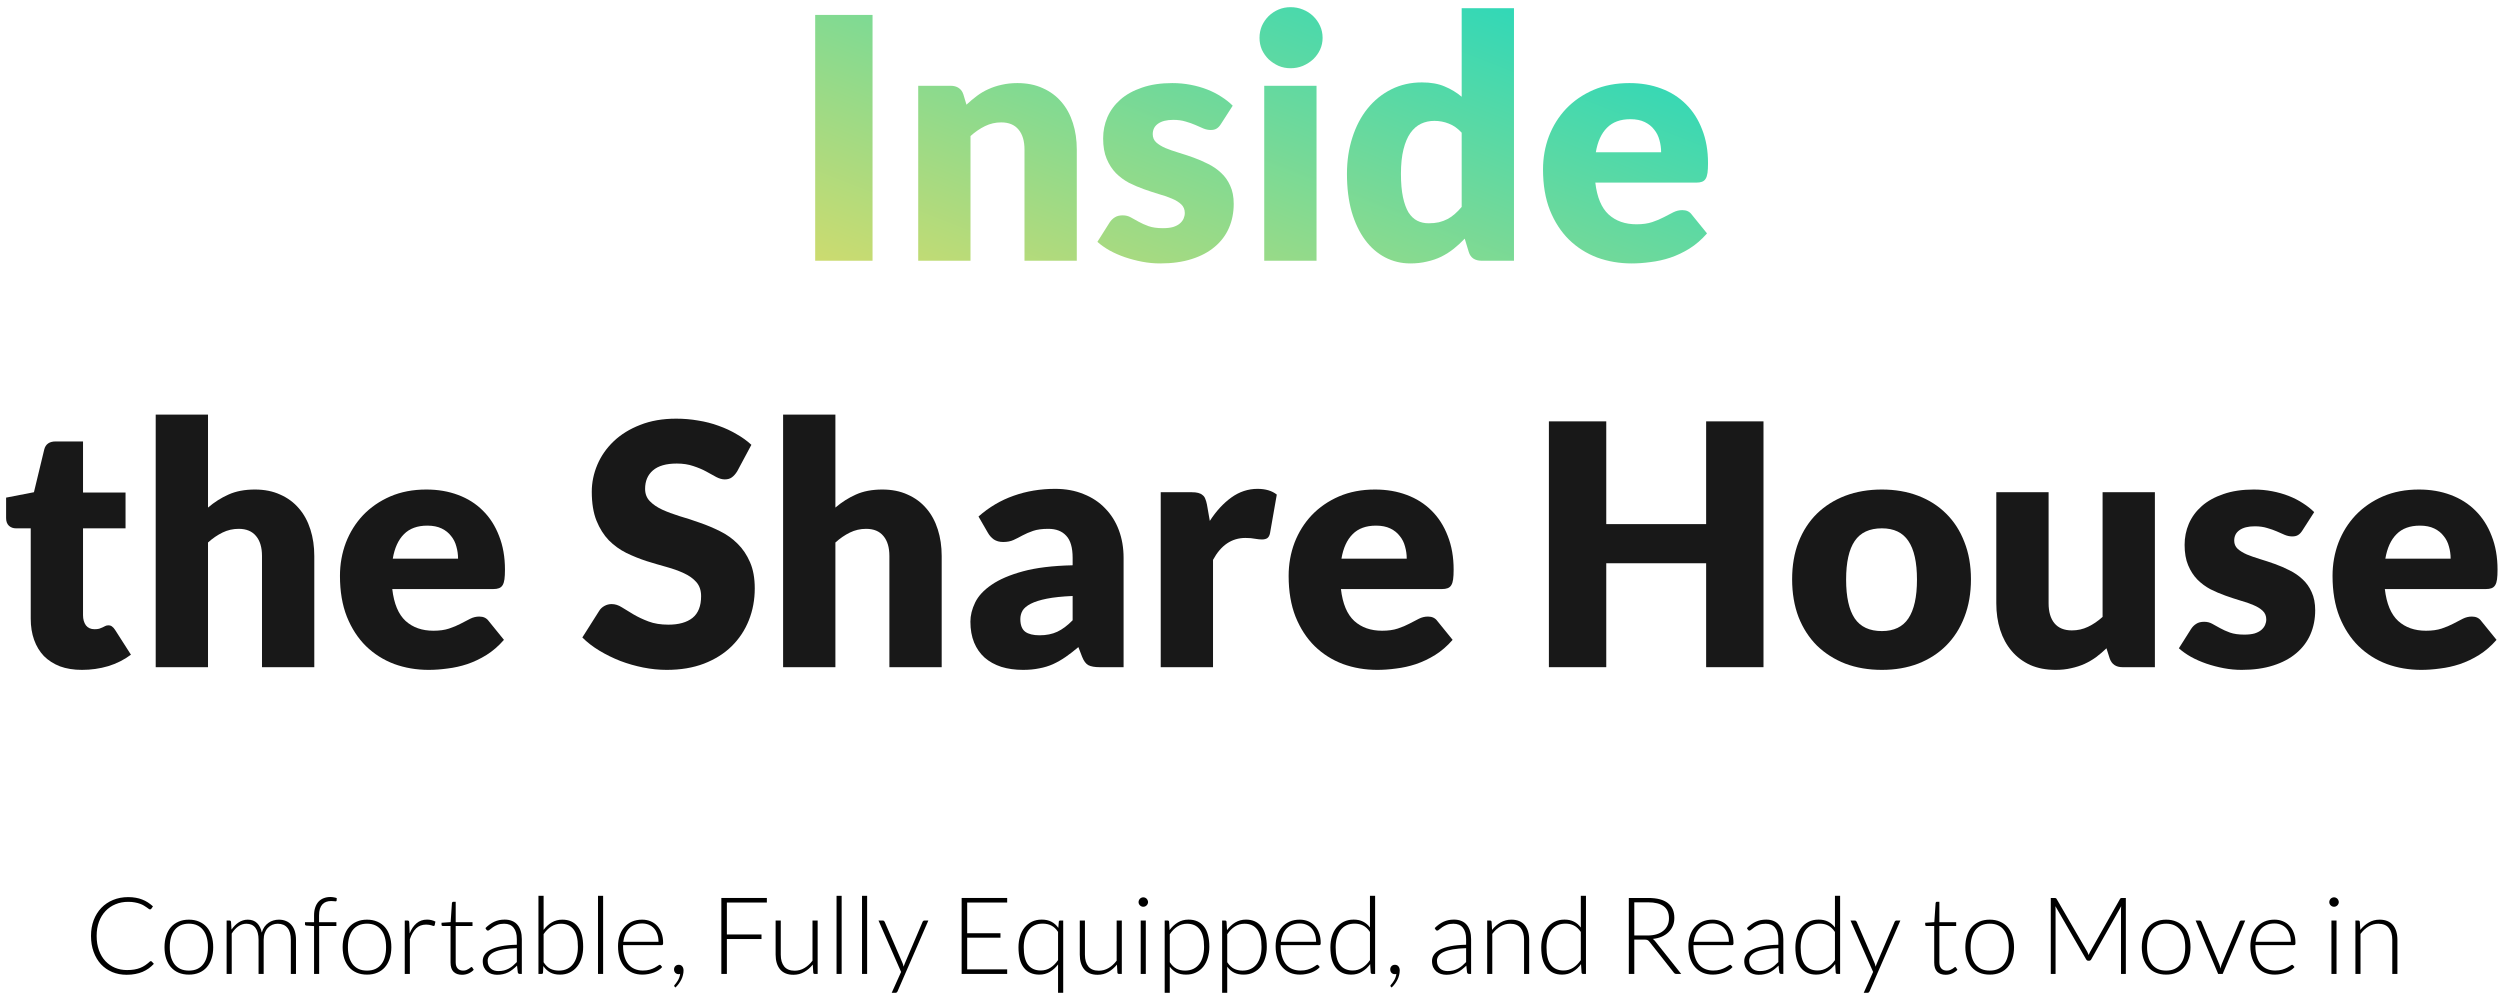 <svg width="326" height="130" viewBox="0 0 326 130" fill="none" xmlns="http://www.w3.org/2000/svg">
<path d="M315.427 63.834C316.938 63.834 318.316 64.069 319.563 64.538C320.824 65.007 321.902 65.689 322.797 66.584C323.706 67.479 324.41 68.579 324.909 69.884C325.422 71.175 325.679 72.641 325.679 74.284C325.679 74.797 325.657 75.215 325.613 75.538C325.569 75.861 325.488 76.117 325.371 76.308C325.254 76.499 325.092 76.631 324.887 76.704C324.696 76.777 324.447 76.814 324.139 76.814H310.983C311.203 78.721 311.782 80.107 312.721 80.972C313.66 81.823 314.87 82.248 316.351 82.248C317.143 82.248 317.825 82.153 318.397 81.962C318.969 81.771 319.475 81.559 319.915 81.324C320.37 81.089 320.78 80.877 321.147 80.686C321.528 80.495 321.924 80.4 322.335 80.4C322.878 80.4 323.288 80.598 323.567 80.994L325.547 83.436C324.843 84.243 324.08 84.903 323.259 85.416C322.452 85.915 321.616 86.311 320.751 86.604C319.9 86.883 319.042 87.073 318.177 87.176C317.326 87.293 316.512 87.352 315.735 87.352C314.136 87.352 312.633 87.095 311.225 86.582C309.832 86.054 308.607 85.277 307.551 84.25C306.51 83.223 305.681 81.947 305.065 80.422C304.464 78.897 304.163 77.122 304.163 75.098C304.163 73.573 304.42 72.128 304.933 70.764C305.461 69.4 306.209 68.205 307.177 67.178C308.16 66.151 309.34 65.337 310.719 64.736C312.112 64.135 313.682 63.834 315.427 63.834ZM315.559 68.542C314.254 68.542 313.234 68.916 312.501 69.664C311.768 70.397 311.284 71.461 311.049 72.854H319.563C319.563 72.311 319.49 71.783 319.343 71.27C319.211 70.757 318.984 70.302 318.661 69.906C318.353 69.495 317.942 69.165 317.429 68.916C316.916 68.667 316.292 68.542 315.559 68.542Z" fill="#181818"/>
<path d="M300.229 69.18C300.053 69.459 299.862 69.657 299.657 69.774C299.466 69.891 299.217 69.95 298.909 69.95C298.586 69.95 298.264 69.884 297.941 69.752C297.618 69.605 297.266 69.451 296.885 69.29C296.518 69.129 296.1 68.982 295.631 68.85C295.162 68.703 294.626 68.63 294.025 68.63C293.16 68.63 292.492 68.799 292.023 69.136C291.568 69.459 291.341 69.913 291.341 70.5C291.341 70.925 291.488 71.277 291.781 71.556C292.089 71.835 292.492 72.084 292.991 72.304C293.49 72.509 294.054 72.707 294.685 72.898C295.316 73.089 295.961 73.301 296.621 73.536C297.281 73.771 297.926 74.049 298.557 74.372C299.188 74.68 299.752 75.069 300.251 75.538C300.75 75.993 301.146 76.55 301.439 77.21C301.747 77.87 301.901 78.662 301.901 79.586C301.901 80.715 301.696 81.757 301.285 82.71C300.874 83.663 300.258 84.485 299.437 85.174C298.63 85.863 297.626 86.399 296.423 86.78C295.235 87.161 293.864 87.352 292.309 87.352C291.532 87.352 290.754 87.279 289.977 87.132C289.2 86.985 288.444 86.787 287.711 86.538C286.992 86.289 286.325 85.995 285.709 85.658C285.093 85.306 284.565 84.932 284.125 84.536L285.709 82.028C285.9 81.735 286.127 81.507 286.391 81.346C286.655 81.17 287 81.082 287.425 81.082C287.821 81.082 288.173 81.17 288.481 81.346C288.804 81.522 289.148 81.713 289.515 81.918C289.882 82.123 290.307 82.314 290.791 82.49C291.29 82.666 291.913 82.754 292.661 82.754C293.189 82.754 293.636 82.703 294.003 82.6C294.37 82.483 294.663 82.329 294.883 82.138C295.103 81.947 295.264 81.735 295.367 81.5C295.47 81.265 295.521 81.023 295.521 80.774C295.521 80.319 295.367 79.945 295.059 79.652C294.751 79.359 294.348 79.109 293.849 78.904C293.35 78.684 292.778 78.486 292.133 78.31C291.502 78.119 290.857 77.907 290.197 77.672C289.537 77.437 288.884 77.159 288.239 76.836C287.608 76.499 287.044 76.081 286.545 75.582C286.046 75.069 285.643 74.445 285.335 73.712C285.027 72.979 284.873 72.091 284.873 71.05C284.873 70.082 285.056 69.165 285.423 68.3C285.804 67.42 286.369 66.65 287.117 65.99C287.865 65.33 288.804 64.809 289.933 64.428C291.062 64.032 292.382 63.834 293.893 63.834C294.714 63.834 295.506 63.907 296.269 64.054C297.046 64.201 297.772 64.406 298.447 64.67C299.122 64.934 299.738 65.249 300.295 65.616C300.852 65.968 301.344 66.357 301.769 66.782L300.229 69.18Z" fill="#181818"/>
<path d="M267.137 64.186V78.662C267.137 79.791 267.394 80.664 267.907 81.28C268.421 81.896 269.176 82.204 270.173 82.204C270.921 82.204 271.618 82.05 272.263 81.742C272.923 81.434 273.561 81.001 274.177 80.444V64.186H280.997V87H276.773C275.923 87 275.365 86.619 275.101 85.856L274.683 84.536C274.243 84.961 273.789 85.35 273.319 85.702C272.85 86.039 272.344 86.333 271.801 86.582C271.273 86.817 270.701 87 270.085 87.132C269.469 87.279 268.795 87.352 268.061 87.352C266.815 87.352 265.707 87.139 264.739 86.714C263.786 86.274 262.979 85.665 262.319 84.888C261.659 84.111 261.161 83.194 260.823 82.138C260.486 81.082 260.317 79.923 260.317 78.662V64.186H267.137Z" fill="#181818"/>
<path d="M245.397 63.834C247.128 63.834 248.705 64.105 250.127 64.648C251.55 65.191 252.767 65.968 253.779 66.98C254.806 67.992 255.598 69.224 256.155 70.676C256.727 72.113 257.013 73.734 257.013 75.538C257.013 77.357 256.727 78.999 256.155 80.466C255.598 81.918 254.806 83.157 253.779 84.184C252.767 85.196 251.55 85.981 250.127 86.538C248.705 87.081 247.128 87.352 245.397 87.352C243.652 87.352 242.061 87.081 240.623 86.538C239.201 85.981 237.969 85.196 236.927 84.184C235.901 83.157 235.101 81.918 234.529 80.466C233.972 78.999 233.693 77.357 233.693 75.538C233.693 73.734 233.972 72.113 234.529 70.676C235.101 69.224 235.901 67.992 236.927 66.98C237.969 65.968 239.201 65.191 240.623 64.648C242.061 64.105 243.652 63.834 245.397 63.834ZM245.397 82.292C246.967 82.292 248.118 81.742 248.851 80.642C249.599 79.527 249.973 77.841 249.973 75.582C249.973 73.323 249.599 71.644 248.851 70.544C248.118 69.444 246.967 68.894 245.397 68.894C243.784 68.894 242.603 69.444 241.855 70.544C241.107 71.644 240.733 73.323 240.733 75.582C240.733 77.841 241.107 79.527 241.855 80.642C242.603 81.742 243.784 82.292 245.397 82.292Z" fill="#181818"/>
<path d="M229.96 87H222.48V73.448H209.456V87H201.976V54.946H209.456V68.344H222.48V54.946H229.96V87Z" fill="#181818"/>
<path d="M179.302 63.834C180.813 63.834 182.191 64.069 183.438 64.538C184.699 65.007 185.777 65.689 186.672 66.584C187.581 67.479 188.285 68.579 188.784 69.884C189.297 71.175 189.554 72.641 189.554 74.284C189.554 74.797 189.532 75.215 189.488 75.538C189.444 75.861 189.363 76.117 189.246 76.308C189.129 76.499 188.967 76.631 188.762 76.704C188.571 76.777 188.322 76.814 188.014 76.814H174.858C175.078 78.721 175.657 80.107 176.596 80.972C177.535 81.823 178.745 82.248 180.226 82.248C181.018 82.248 181.7 82.153 182.272 81.962C182.844 81.771 183.35 81.559 183.79 81.324C184.245 81.089 184.655 80.877 185.022 80.686C185.403 80.495 185.799 80.4 186.21 80.4C186.753 80.4 187.163 80.598 187.442 80.994L189.422 83.436C188.718 84.243 187.955 84.903 187.134 85.416C186.327 85.915 185.491 86.311 184.626 86.604C183.775 86.883 182.917 87.073 182.052 87.176C181.201 87.293 180.387 87.352 179.61 87.352C178.011 87.352 176.508 87.095 175.1 86.582C173.707 86.054 172.482 85.277 171.426 84.25C170.385 83.223 169.556 81.947 168.94 80.422C168.339 78.897 168.038 77.122 168.038 75.098C168.038 73.573 168.295 72.128 168.808 70.764C169.336 69.4 170.084 68.205 171.052 67.178C172.035 66.151 173.215 65.337 174.594 64.736C175.987 64.135 177.557 63.834 179.302 63.834ZM179.434 68.542C178.129 68.542 177.109 68.916 176.376 69.664C175.643 70.397 175.159 71.461 174.924 72.854H183.438C183.438 72.311 183.365 71.783 183.218 71.27C183.086 70.757 182.859 70.302 182.536 69.906C182.228 69.495 181.817 69.165 181.304 68.916C180.791 68.667 180.167 68.542 179.434 68.542Z" fill="#181818"/>
<path d="M151.358 87V64.186H155.406C155.744 64.186 156.022 64.215 156.242 64.274C156.477 64.333 156.668 64.428 156.814 64.56C156.976 64.677 157.093 64.839 157.166 65.044C157.254 65.249 157.328 65.499 157.386 65.792L157.76 67.926C158.596 66.635 159.535 65.616 160.576 64.868C161.618 64.12 162.754 63.746 163.986 63.746C165.028 63.746 165.864 63.995 166.494 64.494L165.614 69.51C165.556 69.818 165.438 70.038 165.262 70.17C165.086 70.287 164.852 70.346 164.558 70.346C164.309 70.346 164.016 70.317 163.678 70.258C163.341 70.185 162.916 70.148 162.402 70.148C160.613 70.148 159.205 71.101 158.178 73.008V87H151.358Z" fill="#181818"/>
<path d="M143.392 87C142.747 87 142.255 86.912 141.918 86.736C141.595 86.56 141.324 86.193 141.104 85.636L140.62 84.382C140.048 84.866 139.498 85.291 138.97 85.658C138.442 86.025 137.892 86.34 137.32 86.604C136.763 86.853 136.161 87.037 135.516 87.154C134.885 87.286 134.181 87.352 133.404 87.352C132.363 87.352 131.417 87.22 130.566 86.956C129.715 86.677 128.989 86.274 128.388 85.746C127.801 85.218 127.347 84.565 127.024 83.788C126.701 82.996 126.54 82.087 126.54 81.06C126.54 80.253 126.745 79.425 127.156 78.574C127.567 77.723 128.278 76.953 129.29 76.264C130.302 75.56 131.666 74.973 133.382 74.504C135.098 74.035 137.261 73.771 139.872 73.712V72.744C139.872 71.409 139.593 70.449 139.036 69.862C138.493 69.261 137.716 68.96 136.704 68.96C135.897 68.96 135.237 69.048 134.724 69.224C134.211 69.4 133.749 69.598 133.338 69.818C132.942 70.038 132.553 70.236 132.172 70.412C131.791 70.588 131.336 70.676 130.808 70.676C130.339 70.676 129.935 70.566 129.598 70.346C129.275 70.111 129.019 69.825 128.828 69.488L127.596 67.354C128.975 66.137 130.5 65.235 132.172 64.648C133.859 64.047 135.663 63.746 137.584 63.746C138.963 63.746 140.202 63.973 141.302 64.428C142.417 64.868 143.355 65.491 144.118 66.298C144.895 67.09 145.489 68.036 145.9 69.136C146.311 70.236 146.516 71.439 146.516 72.744V87H143.392ZM135.56 82.842C136.44 82.842 137.21 82.688 137.87 82.38C138.53 82.072 139.197 81.573 139.872 80.884V77.716C138.508 77.775 137.386 77.892 136.506 78.068C135.626 78.244 134.929 78.464 134.416 78.728C133.903 78.992 133.543 79.293 133.338 79.63C133.147 79.967 133.052 80.334 133.052 80.73C133.052 81.507 133.265 82.057 133.69 82.38C134.115 82.688 134.739 82.842 135.56 82.842Z" fill="#181818"/>
<path d="M102.116 87V54.066H108.936V66.188C109.758 65.484 110.645 64.919 111.598 64.494C112.566 64.054 113.718 63.834 115.052 63.834C116.299 63.834 117.399 64.054 118.352 64.494C119.32 64.919 120.134 65.521 120.794 66.298C121.454 67.061 121.953 67.977 122.29 69.048C122.628 70.104 122.796 71.255 122.796 72.502V87H115.976V72.502C115.976 71.387 115.72 70.522 115.206 69.906C114.693 69.275 113.938 68.96 112.94 68.96C112.192 68.96 111.488 69.121 110.828 69.444C110.168 69.767 109.538 70.199 108.936 70.742V87H102.116Z" fill="#181818"/>
<path d="M96.132 61.458C95.912 61.81 95.678 62.074 95.428 62.25C95.194 62.426 94.886 62.514 94.504 62.514C94.167 62.514 93.8 62.411 93.404 62.206C93.023 61.986 92.583 61.744 92.085 61.48C91.6 61.216 91.043 60.981 90.412 60.776C89.782 60.556 89.063 60.446 88.257 60.446C86.863 60.446 85.822 60.747 85.132 61.348C84.458 61.935 84.121 62.734 84.121 63.746C84.121 64.391 84.326 64.927 84.737 65.352C85.147 65.777 85.683 66.144 86.343 66.452C87.017 66.76 87.78 67.046 88.63 67.31C89.496 67.559 90.376 67.845 91.27 68.168C92.165 68.476 93.038 68.843 93.888 69.268C94.754 69.693 95.516 70.236 96.177 70.896C96.851 71.556 97.394 72.363 97.805 73.316C98.215 74.255 98.421 75.391 98.421 76.726C98.421 78.207 98.164 79.593 97.65 80.884C97.137 82.175 96.389 83.304 95.406 84.272C94.439 85.225 93.236 85.981 91.799 86.538C90.376 87.081 88.755 87.352 86.936 87.352C85.939 87.352 84.92 87.249 83.879 87.044C82.852 86.839 81.855 86.553 80.886 86.186C79.918 85.805 79.009 85.357 78.159 84.844C77.308 84.331 76.567 83.759 75.936 83.128L78.136 79.652C78.298 79.388 78.525 79.175 78.819 79.014C79.112 78.853 79.427 78.772 79.764 78.772C80.204 78.772 80.644 78.911 81.085 79.19C81.539 79.469 82.045 79.777 82.603 80.114C83.174 80.451 83.827 80.759 84.561 81.038C85.294 81.317 86.159 81.456 87.156 81.456C88.506 81.456 89.555 81.163 90.302 80.576C91.05 79.975 91.424 79.029 91.424 77.738C91.424 76.99 91.219 76.381 90.808 75.912C90.398 75.443 89.855 75.054 89.18 74.746C88.52 74.438 87.765 74.167 86.915 73.932C86.064 73.697 85.191 73.441 84.296 73.162C83.402 72.869 82.529 72.517 81.678 72.106C80.828 71.681 80.065 71.131 79.391 70.456C78.731 69.767 78.195 68.916 77.784 67.904C77.374 66.877 77.168 65.616 77.168 64.12C77.168 62.917 77.41 61.744 77.894 60.6C78.379 59.456 79.09 58.437 80.028 57.542C80.967 56.647 82.118 55.936 83.483 55.408C84.847 54.865 86.409 54.594 88.168 54.594C89.151 54.594 90.105 54.675 91.028 54.836C91.967 54.983 92.855 55.21 93.691 55.518C94.526 55.811 95.304 56.171 96.022 56.596C96.756 57.007 97.409 57.476 97.981 58.004L96.132 61.458Z" fill="#181818"/>
<path d="M55.595 63.834C57.106 63.834 58.484 64.069 59.731 64.538C60.992 65.007 62.07 65.689 62.965 66.584C63.874 67.479 64.578 68.579 65.077 69.884C65.59 71.175 65.847 72.641 65.847 74.284C65.847 74.797 65.825 75.215 65.781 75.538C65.737 75.861 65.656 76.117 65.539 76.308C65.422 76.499 65.26 76.631 65.055 76.704C64.864 76.777 64.615 76.814 64.307 76.814H51.151C51.371 78.721 51.95 80.107 52.889 80.972C53.828 81.823 55.038 82.248 56.519 82.248C57.311 82.248 57.993 82.153 58.565 81.962C59.137 81.771 59.643 81.559 60.083 81.324C60.538 81.089 60.948 80.877 61.315 80.686C61.696 80.495 62.092 80.4 62.503 80.4C63.046 80.4 63.456 80.598 63.735 80.994L65.715 83.436C65.011 84.243 64.248 84.903 63.427 85.416C62.62 85.915 61.784 86.311 60.919 86.604C60.068 86.883 59.21 87.073 58.345 87.176C57.494 87.293 56.68 87.352 55.903 87.352C54.304 87.352 52.801 87.095 51.393 86.582C50 86.054 48.775 85.277 47.719 84.25C46.678 83.223 45.849 81.947 45.233 80.422C44.632 78.897 44.331 77.122 44.331 75.098C44.331 73.573 44.588 72.128 45.101 70.764C45.629 69.4 46.377 68.205 47.345 67.178C48.328 66.151 49.508 65.337 50.887 64.736C52.28 64.135 53.85 63.834 55.595 63.834ZM55.727 68.542C54.422 68.542 53.402 68.916 52.669 69.664C51.936 70.397 51.452 71.461 51.217 72.854H59.731C59.731 72.311 59.658 71.783 59.511 71.27C59.379 70.757 59.152 70.302 58.829 69.906C58.521 69.495 58.11 69.165 57.597 68.916C57.084 68.667 56.46 68.542 55.727 68.542Z" fill="#181818"/>
<path d="M20.304 87V54.066H27.124V66.188C27.945 65.484 28.832 64.919 29.786 64.494C30.754 64.054 31.905 63.834 33.24 63.834C34.486 63.834 35.586 64.054 36.54 64.494C37.508 64.919 38.322 65.521 38.982 66.298C39.642 67.061 40.14 67.977 40.478 69.048C40.815 70.104 40.984 71.255 40.984 72.502V87H34.164V72.502C34.164 71.387 33.907 70.522 33.394 69.906C32.88 69.275 32.125 68.96 31.128 68.96C30.38 68.96 29.676 69.121 29.016 69.444C28.356 69.767 27.725 70.199 27.124 70.742V87H20.304Z" fill="#181818"/>
<path d="M10.695 87.352C9.61 87.352 8.649 87.198 7.813 86.89C6.992 86.567 6.295 86.12 5.723 85.548C5.166 84.961 4.74 84.257 4.447 83.436C4.154 82.615 4.007 81.698 4.007 80.686V68.894H2.071C1.719 68.894 1.418 68.784 1.169 68.564C0.92 68.329 0.795 67.992 0.795 67.552V64.89L4.425 64.186L5.767 58.62C5.943 57.916 6.442 57.564 7.263 57.564H10.827V64.23H16.371V68.894H10.827V80.224C10.827 80.752 10.952 81.192 11.201 81.544C11.465 81.881 11.839 82.05 12.323 82.05C12.572 82.05 12.778 82.028 12.939 81.984C13.115 81.925 13.262 81.867 13.379 81.808C13.511 81.735 13.628 81.676 13.731 81.632C13.848 81.573 13.98 81.544 14.127 81.544C14.332 81.544 14.494 81.595 14.611 81.698C14.743 81.786 14.875 81.933 15.007 82.138L17.075 85.372C16.195 86.032 15.205 86.531 14.105 86.868C13.005 87.191 11.868 87.352 10.695 87.352Z" fill="#181818"/>
<path d="M212.474 10.834C213.985 10.834 215.364 11.069 216.61 11.538C217.872 12.007 218.95 12.689 219.844 13.584C220.754 14.479 221.458 15.579 221.956 16.884C222.47 18.175 222.726 19.641 222.726 21.284C222.726 21.797 222.704 22.215 222.66 22.538C222.616 22.861 222.536 23.117 222.418 23.308C222.301 23.499 222.14 23.631 221.934 23.704C221.744 23.777 221.494 23.814 221.186 23.814H208.03C208.25 25.721 208.83 27.107 209.768 27.972C210.707 28.823 211.917 29.248 213.398 29.248C214.19 29.248 214.872 29.153 215.444 28.962C216.016 28.771 216.522 28.559 216.962 28.324C217.417 28.089 217.828 27.877 218.194 27.686C218.576 27.495 218.972 27.4 219.382 27.4C219.925 27.4 220.336 27.598 220.614 27.994L222.594 30.436C221.89 31.243 221.128 31.903 220.306 32.416C219.5 32.915 218.664 33.311 217.798 33.604C216.948 33.883 216.09 34.073 215.224 34.176C214.374 34.293 213.56 34.352 212.782 34.352C211.184 34.352 209.68 34.095 208.272 33.582C206.879 33.054 205.654 32.277 204.598 31.25C203.557 30.223 202.728 28.947 202.112 27.422C201.511 25.897 201.21 24.122 201.21 22.098C201.21 20.573 201.467 19.128 201.98 17.764C202.508 16.4 203.256 15.205 204.224 14.178C205.207 13.151 206.388 12.337 207.766 11.736C209.16 11.135 210.729 10.834 212.474 10.834ZM212.606 15.542C211.301 15.542 210.282 15.916 209.548 16.664C208.815 17.397 208.331 18.461 208.096 19.854H216.61C216.61 19.311 216.537 18.783 216.39 18.27C216.258 17.757 216.031 17.302 215.708 16.906C215.4 16.495 214.99 16.165 214.476 15.916C213.963 15.667 213.34 15.542 212.606 15.542Z" fill="url(#paint0_linear_469_1999)"/>
<path d="M193.199 34C192.773 34 192.414 33.905 192.121 33.714C191.842 33.523 191.644 33.237 191.527 32.856L190.999 31.118C190.544 31.602 190.067 32.042 189.569 32.438C189.07 32.834 188.527 33.179 187.941 33.472C187.369 33.751 186.745 33.963 186.071 34.11C185.411 34.271 184.692 34.352 183.915 34.352C182.727 34.352 181.627 34.088 180.615 33.56C179.603 33.032 178.73 32.269 177.997 31.272C177.263 30.275 176.684 29.057 176.259 27.62C175.848 26.168 175.643 24.518 175.643 22.67C175.643 20.969 175.877 19.392 176.347 17.94C176.816 16.473 177.476 15.212 178.327 14.156C179.192 13.085 180.226 12.249 181.429 11.648C182.631 11.047 183.959 10.746 185.411 10.746C186.584 10.746 187.574 10.922 188.381 11.274C189.202 11.611 189.943 12.059 190.603 12.616V1.066H197.423V34H193.199ZM186.291 29.116C186.789 29.116 187.237 29.072 187.633 28.984C188.043 28.881 188.417 28.742 188.755 28.566C189.092 28.39 189.407 28.17 189.701 27.906C190.009 27.642 190.309 27.334 190.603 26.982V17.302C190.075 16.73 189.51 16.334 188.909 16.114C188.322 15.879 187.699 15.762 187.039 15.762C186.408 15.762 185.829 15.887 185.301 16.136C184.773 16.385 184.311 16.789 183.915 17.346C183.533 17.889 183.233 18.6 183.013 19.48C182.793 20.36 182.683 21.423 182.683 22.67C182.683 23.873 182.771 24.885 182.947 25.706C183.123 26.527 183.365 27.195 183.673 27.708C183.995 28.207 184.377 28.566 184.817 28.786C185.257 29.006 185.748 29.116 186.291 29.116Z" fill="url(#paint1_linear_469_1999)"/>
<path d="M171.676 11.186V34H164.856V11.186H171.676ZM172.468 4.938C172.468 5.481 172.358 5.994 172.138 6.478C171.918 6.947 171.617 7.365 171.236 7.732C170.855 8.084 170.407 8.37 169.894 8.59C169.395 8.795 168.86 8.898 168.288 8.898C167.731 8.898 167.21 8.795 166.726 8.59C166.242 8.37 165.809 8.084 165.428 7.732C165.061 7.365 164.768 6.947 164.548 6.478C164.343 5.994 164.24 5.481 164.24 4.938C164.24 4.381 164.343 3.86 164.548 3.376C164.768 2.892 165.061 2.467 165.428 2.1C165.809 1.733 166.242 1.447 166.726 1.242C167.21 1.037 167.731 0.934 168.288 0.934C168.86 0.934 169.395 1.037 169.894 1.242C170.407 1.447 170.855 1.733 171.236 2.1C171.617 2.467 171.918 2.892 172.138 3.376C172.358 3.86 172.468 4.381 172.468 4.938Z" fill="url(#paint2_linear_469_1999)"/>
<path d="M159.205 16.18C159.029 16.459 158.838 16.657 158.633 16.774C158.442 16.891 158.193 16.95 157.885 16.95C157.562 16.95 157.24 16.884 156.917 16.752C156.594 16.605 156.242 16.451 155.861 16.29C155.494 16.129 155.076 15.982 154.607 15.85C154.138 15.703 153.602 15.63 153.001 15.63C152.136 15.63 151.468 15.799 150.999 16.136C150.544 16.459 150.317 16.913 150.317 17.5C150.317 17.925 150.464 18.277 150.757 18.556C151.065 18.835 151.468 19.084 151.967 19.304C152.466 19.509 153.03 19.707 153.661 19.898C154.292 20.089 154.937 20.301 155.597 20.536C156.257 20.771 156.902 21.049 157.533 21.372C158.164 21.68 158.728 22.069 159.227 22.538C159.726 22.993 160.122 23.55 160.415 24.21C160.723 24.87 160.877 25.662 160.877 26.586C160.877 27.715 160.672 28.757 160.261 29.71C159.85 30.663 159.234 31.485 158.413 32.174C157.606 32.863 156.602 33.399 155.399 33.78C154.211 34.161 152.84 34.352 151.285 34.352C150.508 34.352 149.73 34.279 148.953 34.132C148.176 33.985 147.42 33.787 146.687 33.538C145.968 33.289 145.301 32.995 144.685 32.658C144.069 32.306 143.541 31.932 143.101 31.536L144.685 29.028C144.876 28.735 145.103 28.507 145.367 28.346C145.631 28.17 145.976 28.082 146.401 28.082C146.797 28.082 147.149 28.17 147.457 28.346C147.78 28.522 148.124 28.713 148.491 28.918C148.858 29.123 149.283 29.314 149.767 29.49C150.266 29.666 150.889 29.754 151.637 29.754C152.165 29.754 152.612 29.703 152.979 29.6C153.346 29.483 153.639 29.329 153.859 29.138C154.079 28.947 154.24 28.735 154.343 28.5C154.446 28.265 154.497 28.023 154.497 27.774C154.497 27.319 154.343 26.945 154.035 26.652C153.727 26.359 153.324 26.109 152.825 25.904C152.326 25.684 151.754 25.486 151.109 25.31C150.478 25.119 149.833 24.907 149.173 24.672C148.513 24.437 147.86 24.159 147.215 23.836C146.584 23.499 146.02 23.081 145.521 22.582C145.022 22.069 144.619 21.445 144.311 20.712C144.003 19.979 143.849 19.091 143.849 18.05C143.849 17.082 144.032 16.165 144.399 15.3C144.78 14.42 145.345 13.65 146.093 12.99C146.841 12.33 147.78 11.809 148.909 11.428C150.038 11.032 151.358 10.834 152.869 10.834C153.69 10.834 154.482 10.907 155.245 11.054C156.022 11.201 156.748 11.406 157.423 11.67C158.098 11.934 158.714 12.249 159.271 12.616C159.828 12.968 160.32 13.357 160.745 13.782L159.205 16.18Z" fill="url(#paint3_linear_469_1999)"/>
<path d="M119.734 34V11.186H123.958C124.383 11.186 124.735 11.281 125.014 11.472C125.307 11.663 125.512 11.949 125.63 12.33L126.026 13.65C126.466 13.239 126.92 12.858 127.39 12.506C127.859 12.154 128.358 11.861 128.886 11.626C129.428 11.377 130.008 11.186 130.624 11.054C131.254 10.907 131.936 10.834 132.67 10.834C133.916 10.834 135.016 11.054 135.97 11.494C136.938 11.919 137.752 12.521 138.412 13.298C139.072 14.061 139.57 14.977 139.908 16.048C140.245 17.104 140.414 18.255 140.414 19.502V34H133.594V19.502C133.594 18.387 133.337 17.522 132.824 16.906C132.31 16.275 131.555 15.96 130.558 15.96C129.81 15.96 129.106 16.121 128.446 16.444C127.786 16.767 127.155 17.199 126.554 17.742V34H119.734Z" fill="url(#paint4_linear_469_1999)"/>
<path d="M113.78 34H106.3V1.946H113.78V34Z" fill="url(#paint5_linear_469_1999)"/>
<path d="M307.146 127V120.035H307.509C307.631 120.035 307.701 120.093 307.72 120.21L307.783 121.26C308.1 120.859 308.469 120.537 308.889 120.294C309.313 120.047 309.784 119.923 310.302 119.923C310.685 119.923 311.021 119.984 311.311 120.105C311.605 120.226 311.847 120.401 312.039 120.63C312.23 120.859 312.375 121.134 312.473 121.456C312.571 121.778 312.62 122.142 312.62 122.548V127H311.954V122.548C311.954 121.895 311.805 121.384 311.507 121.015C311.208 120.642 310.75 120.455 310.134 120.455C309.677 120.455 309.253 120.574 308.861 120.812C308.469 121.045 308.119 121.367 307.811 121.778V127H307.146Z" fill="black"/>
<path d="M304.684 120.035V127H304.019V120.035H304.684ZM304.978 117.634C304.978 117.718 304.96 117.797 304.922 117.872C304.89 117.942 304.845 118.005 304.789 118.061C304.733 118.117 304.668 118.161 304.593 118.194C304.519 118.227 304.439 118.243 304.355 118.243C304.271 118.243 304.192 118.227 304.117 118.194C304.043 118.161 303.977 118.117 303.921 118.061C303.865 118.005 303.821 117.942 303.788 117.872C303.756 117.797 303.739 117.718 303.739 117.634C303.739 117.55 303.756 117.471 303.788 117.396C303.821 117.317 303.865 117.249 303.921 117.193C303.977 117.137 304.043 117.093 304.117 117.06C304.192 117.027 304.271 117.011 304.355 117.011C304.439 117.011 304.519 117.027 304.593 117.06C304.668 117.093 304.733 117.137 304.789 117.193C304.845 117.249 304.89 117.317 304.922 117.396C304.96 117.471 304.978 117.55 304.978 117.634Z" fill="black"/>
<path d="M296.591 119.923C296.983 119.923 297.345 119.991 297.676 120.126C298.012 120.261 298.302 120.46 298.544 120.721C298.792 120.978 298.983 121.295 299.118 121.673C299.258 122.051 299.328 122.485 299.328 122.975C299.328 123.078 299.312 123.148 299.279 123.185C299.251 123.222 299.205 123.241 299.139 123.241H294.106V123.374C294.106 123.897 294.167 124.356 294.288 124.753C294.41 125.15 294.582 125.483 294.806 125.754C295.03 126.02 295.301 126.221 295.618 126.356C295.936 126.491 296.29 126.559 296.682 126.559C297.032 126.559 297.336 126.522 297.592 126.447C297.849 126.368 298.064 126.281 298.236 126.188C298.414 126.09 298.554 126.004 298.656 125.929C298.759 125.85 298.834 125.81 298.88 125.81C298.941 125.81 298.988 125.833 299.02 125.88L299.202 126.104C299.09 126.244 298.941 126.375 298.754 126.496C298.572 126.617 298.367 126.722 298.138 126.811C297.914 126.895 297.672 126.963 297.41 127.014C297.154 127.065 296.895 127.091 296.633 127.091C296.157 127.091 295.723 127.009 295.331 126.846C294.939 126.678 294.603 126.435 294.323 126.118C294.043 125.801 293.826 125.413 293.672 124.956C293.523 124.494 293.448 123.967 293.448 123.374C293.448 122.875 293.518 122.415 293.658 121.995C293.803 121.57 294.008 121.206 294.274 120.903C294.545 120.595 294.874 120.355 295.261 120.182C295.653 120.009 296.097 119.923 296.591 119.923ZM296.598 120.42C296.239 120.42 295.917 120.476 295.632 120.588C295.348 120.7 295.1 120.861 294.89 121.071C294.685 121.281 294.517 121.533 294.386 121.827C294.26 122.121 294.176 122.45 294.134 122.814H298.726C298.726 122.441 298.675 122.107 298.572 121.813C298.47 121.514 298.325 121.262 298.138 121.057C297.952 120.852 297.728 120.695 297.466 120.588C297.205 120.476 296.916 120.42 296.598 120.42Z" fill="black"/>
<path d="M289.836 127H289.248L286.308 120.035H286.833C286.898 120.035 286.949 120.054 286.987 120.091C287.029 120.124 287.059 120.161 287.078 120.203L289.374 125.698C289.42 125.805 289.455 125.908 289.479 126.006C289.502 126.104 289.525 126.202 289.549 126.3C289.572 126.202 289.595 126.104 289.619 126.006C289.647 125.903 289.682 125.801 289.724 125.698L292.034 120.203C292.057 120.152 292.087 120.112 292.125 120.084C292.167 120.051 292.216 120.035 292.272 120.035H292.776L289.836 127Z" fill="black"/>
<path d="M282.469 119.923C282.968 119.923 283.414 120.009 283.806 120.182C284.203 120.35 284.536 120.59 284.807 120.903C285.078 121.216 285.283 121.594 285.423 122.037C285.568 122.476 285.64 122.968 285.64 123.514C285.64 124.06 285.568 124.552 285.423 124.991C285.283 125.43 285.078 125.805 284.807 126.118C284.536 126.431 284.203 126.671 283.806 126.839C283.414 127.007 282.968 127.091 282.469 127.091C281.97 127.091 281.522 127.007 281.125 126.839C280.733 126.671 280.399 126.431 280.124 126.118C279.853 125.805 279.646 125.43 279.501 124.991C279.361 124.552 279.291 124.06 279.291 123.514C279.291 122.968 279.361 122.476 279.501 122.037C279.646 121.594 279.853 121.216 280.124 120.903C280.399 120.59 280.733 120.35 281.125 120.182C281.522 120.009 281.97 119.923 282.469 119.923ZM282.469 126.566C282.884 126.566 283.246 126.496 283.554 126.356C283.867 126.211 284.126 126.006 284.331 125.74C284.541 125.474 284.697 125.154 284.8 124.781C284.903 124.403 284.954 123.981 284.954 123.514C284.954 123.052 284.903 122.632 284.8 122.254C284.697 121.876 284.541 121.554 284.331 121.288C284.126 121.017 283.867 120.81 283.554 120.665C283.246 120.52 282.884 120.448 282.469 120.448C282.054 120.448 281.69 120.52 281.377 120.665C281.069 120.81 280.81 121.017 280.6 121.288C280.395 121.554 280.238 121.876 280.131 122.254C280.028 122.632 279.977 123.052 279.977 123.514C279.977 123.981 280.028 124.403 280.131 124.781C280.238 125.154 280.395 125.474 280.6 125.74C280.81 126.006 281.069 126.211 281.377 126.356C281.69 126.496 282.054 126.566 282.469 126.566Z" fill="black"/>
<path d="M272.183 124.116C272.253 124.247 272.314 124.387 272.365 124.536C272.393 124.461 272.421 124.389 272.449 124.319C272.482 124.244 272.517 124.174 272.554 124.109L276.446 117.228C276.483 117.167 276.521 117.13 276.558 117.116C276.595 117.102 276.647 117.095 276.712 117.095H277.209V127H276.579V118.558C276.579 118.437 276.586 118.308 276.6 118.173L272.701 125.096C272.636 125.217 272.542 125.278 272.421 125.278H272.309C272.192 125.278 272.099 125.217 272.029 125.096L268.025 118.166C268.039 118.301 268.046 118.432 268.046 118.558V127H267.423V117.095H267.913C267.978 117.095 268.03 117.102 268.067 117.116C268.109 117.13 268.149 117.167 268.186 117.228L272.183 124.116Z" fill="black"/>
<path d="M259.459 119.923C259.959 119.923 260.404 120.009 260.796 120.182C261.193 120.35 261.527 120.59 261.797 120.903C262.068 121.216 262.273 121.594 262.413 122.037C262.558 122.476 262.63 122.968 262.63 123.514C262.63 124.06 262.558 124.552 262.413 124.991C262.273 125.43 262.068 125.805 261.797 126.118C261.527 126.431 261.193 126.671 260.796 126.839C260.404 127.007 259.959 127.091 259.459 127.091C258.96 127.091 258.512 127.007 258.115 126.839C257.723 126.671 257.39 126.431 257.114 126.118C256.844 125.805 256.636 125.43 256.491 124.991C256.351 124.552 256.281 124.06 256.281 123.514C256.281 122.968 256.351 122.476 256.491 122.037C256.636 121.594 256.844 121.216 257.114 120.903C257.39 120.59 257.723 120.35 258.115 120.182C258.512 120.009 258.96 119.923 259.459 119.923ZM259.459 126.566C259.875 126.566 260.236 126.496 260.544 126.356C260.857 126.211 261.116 126.006 261.321 125.74C261.531 125.474 261.688 125.154 261.79 124.781C261.893 124.403 261.944 123.981 261.944 123.514C261.944 123.052 261.893 122.632 261.79 122.254C261.688 121.876 261.531 121.554 261.321 121.288C261.116 121.017 260.857 120.81 260.544 120.665C260.236 120.52 259.875 120.448 259.459 120.448C259.044 120.448 258.68 120.52 258.367 120.665C258.059 120.81 257.8 121.017 257.59 121.288C257.385 121.554 257.229 121.876 257.121 122.254C257.019 122.632 256.967 123.052 256.967 123.514C256.967 123.981 257.019 124.403 257.121 124.781C257.229 125.154 257.385 125.474 257.59 125.74C257.8 126.006 258.059 126.211 258.367 126.356C258.68 126.496 259.044 126.566 259.459 126.566Z" fill="black"/>
<path d="M253.72 127.112C253.249 127.112 252.88 126.981 252.614 126.72C252.353 126.459 252.222 126.055 252.222 125.509V120.749H251.221C251.17 120.749 251.128 120.735 251.095 120.707C251.062 120.679 251.046 120.639 251.046 120.588V120.329L252.236 120.245L252.404 117.753C252.409 117.711 252.425 117.674 252.453 117.641C252.486 117.608 252.528 117.592 252.579 117.592H252.894V120.252H255.085V120.749H252.894V125.474C252.894 125.665 252.917 125.831 252.964 125.971C253.015 126.106 253.083 126.218 253.167 126.307C253.256 126.396 253.358 126.461 253.475 126.503C253.592 126.545 253.718 126.566 253.853 126.566C254.021 126.566 254.166 126.543 254.287 126.496C254.408 126.445 254.513 126.391 254.602 126.335C254.691 126.274 254.763 126.221 254.819 126.174C254.875 126.123 254.919 126.097 254.952 126.097C254.989 126.097 255.027 126.12 255.064 126.167L255.246 126.461C255.069 126.657 254.842 126.816 254.567 126.937C254.296 127.054 254.014 127.112 253.72 127.112Z" fill="black"/>
<path d="M243.806 129.24C243.778 129.305 243.74 129.359 243.694 129.401C243.652 129.443 243.589 129.464 243.505 129.464H243.029L244.254 126.741L241.307 120.035H241.86C241.93 120.035 241.983 120.054 242.021 120.091C242.063 120.124 242.093 120.161 242.112 120.203L244.457 125.621C244.485 125.691 244.508 125.763 244.527 125.838C244.55 125.908 244.571 125.98 244.59 126.055C244.613 125.98 244.636 125.908 244.66 125.838C244.688 125.763 244.716 125.691 244.744 125.621L247.061 120.203C247.084 120.152 247.117 120.112 247.159 120.084C247.201 120.051 247.247 120.035 247.299 120.035H247.81L243.806 129.24Z" fill="black"/>
<path d="M239.579 127C239.462 127 239.395 126.939 239.376 126.818L239.306 125.719C238.998 126.139 238.636 126.473 238.221 126.72C237.81 126.967 237.348 127.091 236.835 127.091C235.981 127.091 235.314 126.795 234.833 126.202C234.357 125.609 234.119 124.72 234.119 123.535C234.119 123.026 234.184 122.553 234.315 122.114C234.45 121.671 234.646 121.288 234.903 120.966C235.164 120.639 235.482 120.383 235.855 120.196C236.233 120.009 236.667 119.916 237.157 119.916C237.628 119.916 238.037 120.005 238.382 120.182C238.727 120.355 239.026 120.609 239.278 120.945V116.815H239.95V127H239.579ZM237.024 126.552C237.486 126.552 237.904 126.433 238.277 126.195C238.65 125.957 238.984 125.626 239.278 125.201V121.526C239.007 121.129 238.709 120.849 238.382 120.686C238.06 120.523 237.694 120.441 237.283 120.441C236.872 120.441 236.513 120.516 236.205 120.665C235.897 120.814 235.638 121.027 235.428 121.302C235.223 121.573 235.066 121.899 234.959 122.282C234.856 122.66 234.805 123.078 234.805 123.535C234.805 124.571 234.996 125.334 235.379 125.824C235.762 126.309 236.31 126.552 237.024 126.552Z" fill="black"/>
<path d="M232.28 127C232.14 127 232.054 126.935 232.021 126.804L231.923 125.915C231.732 126.102 231.541 126.27 231.349 126.419C231.163 126.568 230.967 126.694 230.761 126.797C230.556 126.9 230.334 126.977 230.096 127.028C229.858 127.084 229.597 127.112 229.312 127.112C229.074 127.112 228.843 127.077 228.619 127.007C228.395 126.937 228.197 126.83 228.024 126.685C227.852 126.54 227.712 126.356 227.604 126.132C227.502 125.903 227.45 125.63 227.45 125.313C227.45 125.019 227.534 124.746 227.702 124.494C227.87 124.242 228.132 124.023 228.486 123.836C228.846 123.649 229.305 123.5 229.865 123.388C230.43 123.276 231.107 123.211 231.895 123.192V122.464C231.895 121.82 231.755 121.325 231.475 120.98C231.2 120.63 230.789 120.455 230.243 120.455C229.907 120.455 229.62 120.502 229.382 120.595C229.149 120.688 228.951 120.791 228.787 120.903C228.624 121.015 228.491 121.118 228.388 121.211C228.286 121.304 228.199 121.351 228.129 121.351C228.036 121.351 227.966 121.309 227.919 121.225L227.8 121.022C228.164 120.658 228.547 120.383 228.948 120.196C229.35 120.009 229.805 119.916 230.313 119.916C230.687 119.916 231.013 119.977 231.293 120.098C231.573 120.215 231.804 120.385 231.986 120.609C232.173 120.828 232.313 121.097 232.406 121.414C232.5 121.727 232.546 122.077 232.546 122.464V127H232.28ZM229.48 126.629C229.751 126.629 229.998 126.601 230.222 126.545C230.451 126.484 230.661 126.403 230.852 126.3C231.048 126.193 231.23 126.067 231.398 125.922C231.566 125.777 231.732 125.621 231.895 125.453V123.64C231.233 123.659 230.661 123.71 230.18 123.794C229.704 123.873 229.31 123.983 228.997 124.123C228.689 124.263 228.461 124.431 228.311 124.627C228.167 124.818 228.094 125.038 228.094 125.285C228.094 125.518 228.132 125.721 228.206 125.894C228.286 126.062 228.388 126.202 228.514 126.314C228.64 126.421 228.787 126.501 228.955 126.552C229.123 126.603 229.298 126.629 229.48 126.629Z" fill="black"/>
<path d="M223.31 119.923C223.702 119.923 224.064 119.991 224.395 120.126C224.731 120.261 225.02 120.46 225.263 120.721C225.51 120.978 225.702 121.295 225.837 121.673C225.977 122.051 226.047 122.485 226.047 122.975C226.047 123.078 226.031 123.148 225.998 123.185C225.97 123.222 225.923 123.241 225.858 123.241H220.825V123.374C220.825 123.897 220.886 124.356 221.007 124.753C221.128 125.15 221.301 125.483 221.525 125.754C221.749 126.02 222.02 126.221 222.337 126.356C222.654 126.491 223.009 126.559 223.401 126.559C223.751 126.559 224.054 126.522 224.311 126.447C224.568 126.368 224.782 126.281 224.955 126.188C225.132 126.09 225.272 126.004 225.375 125.929C225.478 125.85 225.552 125.81 225.599 125.81C225.66 125.81 225.706 125.833 225.739 125.88L225.921 126.104C225.809 126.244 225.66 126.375 225.473 126.496C225.291 126.617 225.086 126.722 224.857 126.811C224.633 126.895 224.39 126.963 224.129 127.014C223.872 127.065 223.613 127.091 223.352 127.091C222.876 127.091 222.442 127.009 222.05 126.846C221.658 126.678 221.322 126.435 221.042 126.118C220.762 125.801 220.545 125.413 220.391 124.956C220.242 124.494 220.167 123.967 220.167 123.374C220.167 122.875 220.237 122.415 220.377 121.995C220.522 121.57 220.727 121.206 220.993 120.903C221.264 120.595 221.593 120.355 221.98 120.182C222.372 120.009 222.815 119.923 223.31 119.923ZM223.317 120.42C222.958 120.42 222.636 120.476 222.351 120.588C222.066 120.7 221.819 120.861 221.609 121.071C221.404 121.281 221.236 121.533 221.105 121.827C220.979 122.121 220.895 122.45 220.853 122.814H225.445C225.445 122.441 225.394 122.107 225.291 121.813C225.188 121.514 225.044 121.262 224.857 121.057C224.67 120.852 224.446 120.695 224.185 120.588C223.924 120.476 223.634 120.42 223.317 120.42Z" fill="black"/>
<path d="M213.112 122.52V127H212.398V117.095H214.925C216.069 117.095 216.923 117.317 217.487 117.76C218.052 118.199 218.334 118.845 218.334 119.699C218.334 120.077 218.269 120.422 218.138 120.735C218.008 121.048 217.819 121.323 217.571 121.561C217.329 121.794 217.035 121.988 216.689 122.142C216.344 122.291 215.954 122.389 215.52 122.436C215.632 122.506 215.733 122.599 215.821 122.716L219.23 127H218.607C218.533 127 218.467 126.986 218.411 126.958C218.36 126.93 218.309 126.883 218.257 126.818L215.086 122.8C215.007 122.697 214.921 122.625 214.827 122.583C214.739 122.541 214.599 122.52 214.407 122.52H213.112ZM213.112 121.988H214.834C215.273 121.988 215.665 121.937 216.01 121.834C216.36 121.727 216.654 121.575 216.892 121.379C217.135 121.183 217.319 120.947 217.445 120.672C217.571 120.397 217.634 120.086 217.634 119.741C217.634 119.036 217.403 118.514 216.941 118.173C216.479 117.832 215.807 117.662 214.925 117.662H213.112V121.988Z" fill="black"/>
<path d="M206.439 127C206.322 127 206.254 126.939 206.236 126.818L206.166 125.719C205.858 126.139 205.496 126.473 205.081 126.72C204.67 126.967 204.208 127.091 203.695 127.091C202.841 127.091 202.173 126.795 201.693 126.202C201.217 125.609 200.979 124.72 200.979 123.535C200.979 123.026 201.044 122.553 201.175 122.114C201.31 121.671 201.506 121.288 201.763 120.966C202.024 120.639 202.341 120.383 202.715 120.196C203.093 120.009 203.527 119.916 204.017 119.916C204.488 119.916 204.896 120.005 205.242 120.182C205.587 120.355 205.886 120.609 206.138 120.945V116.815H206.81V127H206.439ZM203.884 126.552C204.346 126.552 204.763 126.433 205.137 126.195C205.51 125.957 205.844 125.626 206.138 125.201V121.526C205.867 121.129 205.568 120.849 205.242 120.686C204.92 120.523 204.553 120.441 204.143 120.441C203.732 120.441 203.373 120.516 203.065 120.665C202.757 120.814 202.498 121.027 202.288 121.302C202.082 121.573 201.926 121.899 201.819 122.282C201.716 122.66 201.665 123.078 201.665 123.535C201.665 124.571 201.856 125.334 202.239 125.824C202.621 126.309 203.17 126.552 203.884 126.552Z" fill="black"/>
<path d="M193.929 127V120.035H194.293C194.414 120.035 194.484 120.093 194.503 120.21L194.566 121.26C194.883 120.859 195.252 120.537 195.672 120.294C196.096 120.047 196.568 119.923 197.086 119.923C197.468 119.923 197.804 119.984 198.094 120.105C198.388 120.226 198.63 120.401 198.822 120.63C199.013 120.859 199.158 121.134 199.256 121.456C199.354 121.778 199.403 122.142 199.403 122.548V127H198.738V122.548C198.738 121.895 198.588 121.384 198.29 121.015C197.991 120.642 197.534 120.455 196.918 120.455C196.46 120.455 196.036 120.574 195.644 120.812C195.252 121.045 194.902 121.367 194.594 121.778V127H193.929Z" fill="black"/>
<path d="M191.565 127C191.425 127 191.339 126.935 191.306 126.804L191.208 125.915C191.017 126.102 190.826 126.27 190.634 126.419C190.448 126.568 190.252 126.694 190.046 126.797C189.841 126.9 189.619 126.977 189.381 127.028C189.143 127.084 188.882 127.112 188.597 127.112C188.359 127.112 188.128 127.077 187.904 127.007C187.68 126.937 187.482 126.83 187.309 126.685C187.137 126.54 186.997 126.356 186.889 126.132C186.787 125.903 186.735 125.63 186.735 125.313C186.735 125.019 186.819 124.746 186.987 124.494C187.155 124.242 187.417 124.023 187.771 123.836C188.131 123.649 188.59 123.5 189.15 123.388C189.715 123.276 190.392 123.211 191.18 123.192V122.464C191.18 121.82 191.04 121.325 190.76 120.98C190.485 120.63 190.074 120.455 189.528 120.455C189.192 120.455 188.905 120.502 188.667 120.595C188.434 120.688 188.236 120.791 188.072 120.903C187.909 121.015 187.776 121.118 187.673 121.211C187.571 121.304 187.484 121.351 187.414 121.351C187.321 121.351 187.251 121.309 187.204 121.225L187.085 121.022C187.449 120.658 187.832 120.383 188.233 120.196C188.635 120.009 189.09 119.916 189.598 119.916C189.972 119.916 190.298 119.977 190.578 120.098C190.858 120.215 191.089 120.385 191.271 120.609C191.458 120.828 191.598 121.097 191.691 121.414C191.785 121.727 191.831 122.077 191.831 122.464V127H191.565ZM188.765 126.629C189.036 126.629 189.283 126.601 189.507 126.545C189.736 126.484 189.946 126.403 190.137 126.3C190.333 126.193 190.515 126.067 190.683 125.922C190.851 125.777 191.017 125.621 191.18 125.453V123.64C190.518 123.659 189.946 123.71 189.465 123.794C188.989 123.873 188.595 123.983 188.282 124.123C187.974 124.263 187.746 124.431 187.596 124.627C187.452 124.818 187.379 125.038 187.379 125.285C187.379 125.518 187.417 125.721 187.491 125.894C187.571 126.062 187.673 126.202 187.799 126.314C187.925 126.421 188.072 126.501 188.24 126.552C188.408 126.603 188.583 126.629 188.765 126.629Z" fill="black"/>
<path d="M181.287 126.405C181.287 126.242 181.343 126.102 181.455 125.985C181.567 125.868 181.714 125.81 181.896 125.81C182.097 125.81 182.251 125.88 182.358 126.02C182.47 126.155 182.526 126.335 182.526 126.559C182.526 126.75 182.5 126.944 182.449 127.14C182.402 127.341 182.332 127.537 182.239 127.728C182.146 127.919 182.034 128.104 181.903 128.281C181.772 128.458 181.628 128.622 181.469 128.771L181.364 128.666C181.327 128.629 181.308 128.589 181.308 128.547C181.308 128.524 181.315 128.5 181.329 128.477C181.343 128.454 181.359 128.433 181.378 128.414C181.425 128.367 181.483 128.297 181.553 128.204C181.628 128.115 181.7 128.008 181.77 127.882C181.845 127.761 181.91 127.625 181.966 127.476C182.027 127.327 182.066 127.168 182.085 127C182.057 127.009 182.024 127.016 181.987 127.021C181.954 127.026 181.917 127.028 181.875 127.028C181.702 127.028 181.56 126.97 181.448 126.853C181.341 126.736 181.287 126.587 181.287 126.405Z" fill="black"/>
<path d="M178.944 127C178.828 127 178.76 126.939 178.741 126.818L178.671 125.719C178.363 126.139 178.002 126.473 177.586 126.72C177.176 126.967 176.714 127.091 176.2 127.091C175.346 127.091 174.679 126.795 174.198 126.202C173.722 125.609 173.484 124.72 173.484 123.535C173.484 123.026 173.55 122.553 173.68 122.114C173.816 121.671 174.012 121.288 174.268 120.966C174.53 120.639 174.847 120.383 175.22 120.196C175.598 120.009 176.032 119.916 176.522 119.916C176.994 119.916 177.402 120.005 177.747 120.182C178.093 120.355 178.391 120.609 178.643 120.945V116.815H179.315V127H178.944ZM176.389 126.552C176.851 126.552 177.269 126.433 177.642 126.195C178.016 125.957 178.349 125.626 178.643 125.201V121.526C178.373 121.129 178.074 120.849 177.747 120.686C177.425 120.523 177.059 120.441 176.648 120.441C176.238 120.441 175.878 120.516 175.57 120.665C175.262 120.814 175.003 121.027 174.793 121.302C174.588 121.573 174.432 121.899 174.324 122.282C174.222 122.66 174.17 123.078 174.17 123.535C174.17 124.571 174.362 125.334 174.744 125.824C175.127 126.309 175.675 126.552 176.389 126.552Z" fill="black"/>
<path d="M169.484 119.923C169.876 119.923 170.237 119.991 170.569 120.126C170.905 120.261 171.194 120.46 171.437 120.721C171.684 120.978 171.875 121.295 172.011 121.673C172.151 122.051 172.221 122.485 172.221 122.975C172.221 123.078 172.204 123.148 172.172 123.185C172.144 123.222 172.097 123.241 172.032 123.241H166.999V123.374C166.999 123.897 167.059 124.356 167.181 124.753C167.302 125.15 167.475 125.483 167.699 125.754C167.923 126.02 168.193 126.221 168.511 126.356C168.828 126.491 169.183 126.559 169.575 126.559C169.925 126.559 170.228 126.522 170.485 126.447C170.741 126.368 170.956 126.281 171.129 126.188C171.306 126.09 171.446 126.004 171.549 125.929C171.651 125.85 171.726 125.81 171.773 125.81C171.833 125.81 171.88 125.833 171.913 125.88L172.095 126.104C171.983 126.244 171.833 126.375 171.647 126.496C171.465 126.617 171.259 126.722 171.031 126.811C170.807 126.895 170.564 126.963 170.303 127.014C170.046 127.065 169.787 127.091 169.526 127.091C169.05 127.091 168.616 127.009 168.224 126.846C167.832 126.678 167.496 126.435 167.216 126.118C166.936 125.801 166.719 125.413 166.565 124.956C166.415 124.494 166.341 123.967 166.341 123.374C166.341 122.875 166.411 122.415 166.551 121.995C166.695 121.57 166.901 121.206 167.167 120.903C167.437 120.595 167.766 120.355 168.154 120.182C168.546 120.009 168.989 119.923 169.484 119.923ZM169.491 120.42C169.131 120.42 168.809 120.476 168.525 120.588C168.24 120.7 167.993 120.861 167.783 121.071C167.577 121.281 167.409 121.533 167.279 121.827C167.153 122.121 167.069 122.45 167.027 122.814H171.619C171.619 122.441 171.567 122.107 171.465 121.813C171.362 121.514 171.217 121.262 171.031 121.057C170.844 120.852 170.62 120.695 170.359 120.588C170.097 120.476 169.808 120.42 169.491 120.42Z" fill="black"/>
<path d="M159.366 129.464V120.035H159.73C159.791 120.035 159.84 120.049 159.877 120.077C159.915 120.1 159.936 120.145 159.94 120.21L160.003 121.288C160.311 120.868 160.671 120.534 161.081 120.287C161.497 120.04 161.961 119.916 162.474 119.916C163.333 119.916 164 120.212 164.476 120.805C164.952 121.398 165.19 122.287 165.19 123.472C165.19 123.981 165.123 124.457 164.987 124.9C164.857 125.339 164.663 125.721 164.406 126.048C164.15 126.37 163.832 126.624 163.454 126.811C163.081 126.998 162.649 127.091 162.159 127.091C161.683 127.091 161.273 127.005 160.927 126.832C160.582 126.659 160.283 126.403 160.031 126.062V129.464H159.366ZM162.285 120.455C161.823 120.455 161.403 120.576 161.025 120.819C160.652 121.057 160.321 121.391 160.031 121.82V125.474C160.297 125.875 160.591 126.158 160.913 126.321C161.24 126.484 161.611 126.566 162.026 126.566C162.437 126.566 162.796 126.491 163.104 126.342C163.412 126.193 163.669 125.983 163.874 125.712C164.084 125.437 164.241 125.11 164.343 124.732C164.451 124.349 164.504 123.929 164.504 123.472C164.504 122.436 164.313 121.675 163.93 121.19C163.552 120.7 163.004 120.455 162.285 120.455Z" fill="black"/>
<path d="M151.874 129.464V120.035H152.238C152.299 120.035 152.348 120.049 152.385 120.077C152.422 120.1 152.443 120.145 152.448 120.21L152.511 121.288C152.819 120.868 153.178 120.534 153.589 120.287C154.004 120.04 154.469 119.916 154.982 119.916C155.841 119.916 156.508 120.212 156.984 120.805C157.46 121.398 157.698 122.287 157.698 123.472C157.698 123.981 157.63 124.457 157.495 124.9C157.364 125.339 157.171 125.721 156.914 126.048C156.657 126.37 156.34 126.624 155.962 126.811C155.589 126.998 155.157 127.091 154.667 127.091C154.191 127.091 153.78 127.005 153.435 126.832C153.09 126.659 152.791 126.403 152.539 126.062V129.464H151.874ZM154.793 120.455C154.331 120.455 153.911 120.576 153.533 120.819C153.16 121.057 152.828 121.391 152.539 121.82V125.474C152.805 125.875 153.099 126.158 153.421 126.321C153.748 126.484 154.119 126.566 154.534 126.566C154.945 126.566 155.304 126.491 155.612 126.342C155.92 126.193 156.177 125.983 156.382 125.712C156.592 125.437 156.748 125.11 156.851 124.732C156.958 124.349 157.012 123.929 157.012 123.472C157.012 122.436 156.821 121.675 156.438 121.19C156.06 120.7 155.512 120.455 154.793 120.455Z" fill="black"/>
<path d="M149.413 120.035V127H148.748V120.035H149.413ZM149.707 117.634C149.707 117.718 149.688 117.797 149.651 117.872C149.618 117.942 149.574 118.005 149.518 118.061C149.462 118.117 149.396 118.161 149.322 118.194C149.247 118.227 149.168 118.243 149.084 118.243C149 118.243 148.92 118.227 148.846 118.194C148.771 118.161 148.706 118.117 148.65 118.061C148.594 118.005 148.549 117.942 148.517 117.872C148.484 117.797 148.468 117.718 148.468 117.634C148.468 117.55 148.484 117.471 148.517 117.396C148.549 117.317 148.594 117.249 148.65 117.193C148.706 117.137 148.771 117.093 148.846 117.06C148.92 117.027 149 117.011 149.084 117.011C149.168 117.011 149.247 117.027 149.322 117.06C149.396 117.093 149.462 117.137 149.518 117.193C149.574 117.249 149.618 117.317 149.651 117.396C149.688 117.471 149.707 117.55 149.707 117.634Z" fill="black"/>
<path d="M141.475 120.035V124.487C141.475 125.14 141.624 125.654 141.923 126.027C142.221 126.396 142.676 126.58 143.288 126.58C143.74 126.58 144.163 126.466 144.555 126.237C144.947 126.004 145.299 125.682 145.612 125.271V120.035H146.284V127H145.913C145.782 127 145.714 126.939 145.71 126.818L145.647 125.782C145.325 126.183 144.951 126.505 144.527 126.748C144.107 126.991 143.638 127.112 143.12 127.112C142.732 127.112 142.394 127.051 142.105 126.93C141.815 126.809 141.575 126.634 141.384 126.405C141.192 126.176 141.048 125.901 140.95 125.579C140.852 125.257 140.803 124.893 140.803 124.487V120.035H141.475Z" fill="black"/>
<path d="M138.642 120.035V129.464H137.97V125.761C137.662 126.172 137.302 126.496 136.892 126.734C136.486 126.972 136.031 127.091 135.527 127.091C134.673 127.091 134.005 126.795 133.525 126.202C133.049 125.609 132.811 124.72 132.811 123.535C132.811 123.026 132.876 122.553 133.007 122.114C133.142 121.671 133.338 121.288 133.595 120.966C133.856 120.639 134.173 120.383 134.547 120.196C134.925 120.009 135.359 119.916 135.849 119.916C136.329 119.916 136.745 120.007 137.095 120.189C137.449 120.371 137.753 120.639 138.005 120.994L138.068 120.21C138.072 120.093 138.14 120.035 138.271 120.035H138.642ZM135.716 126.552C136.178 126.552 136.595 126.433 136.969 126.195C137.342 125.957 137.676 125.626 137.97 125.201V121.519C137.718 121.136 137.426 120.861 137.095 120.693C136.763 120.525 136.39 120.441 135.975 120.441C135.564 120.441 135.205 120.516 134.897 120.665C134.589 120.814 134.33 121.027 134.12 121.302C133.914 121.573 133.758 121.899 133.651 122.282C133.548 122.66 133.497 123.078 133.497 123.535C133.497 124.571 133.688 125.334 134.071 125.824C134.453 126.309 135.002 126.552 135.716 126.552Z" fill="black"/>
<path d="M131.335 117.095V117.69H126.12V121.694H130.46V122.275H126.12V126.405H131.335V127H125.399V117.095H131.335Z" fill="black"/>
<path d="M117.054 129.24C117.026 129.305 116.988 129.359 116.942 129.401C116.9 129.443 116.837 129.464 116.753 129.464H116.277L117.502 126.741L114.555 120.035H115.108C115.178 120.035 115.231 120.054 115.269 120.091C115.311 120.124 115.341 120.161 115.36 120.203L117.705 125.621C117.733 125.691 117.756 125.763 117.775 125.838C117.798 125.908 117.819 125.98 117.838 126.055C117.861 125.98 117.884 125.908 117.908 125.838C117.936 125.763 117.964 125.691 117.992 125.621L120.309 120.203C120.332 120.152 120.365 120.112 120.407 120.084C120.449 120.051 120.495 120.035 120.547 120.035H121.058L117.054 129.24Z" fill="black"/>
<path d="M113.073 116.815V127H112.408V116.815H113.073Z" fill="black"/>
<path d="M109.751 116.815V127H109.086V116.815H109.751Z" fill="black"/>
<path d="M101.813 120.035V124.487C101.813 125.14 101.962 125.654 102.261 126.027C102.559 126.396 103.014 126.58 103.626 126.58C104.078 126.58 104.501 126.466 104.893 126.237C105.285 126.004 105.637 125.682 105.95 125.271V120.035H106.622V127H106.251C106.12 127 106.052 126.939 106.048 126.818L105.985 125.782C105.663 126.183 105.289 126.505 104.865 126.748C104.445 126.991 103.976 127.112 103.458 127.112C103.07 127.112 102.732 127.051 102.443 126.93C102.153 126.809 101.913 126.634 101.722 126.405C101.53 126.176 101.386 125.901 101.288 125.579C101.19 125.257 101.141 124.893 101.141 124.487V120.035H101.813Z" fill="black"/>
<path d="M99.999 117.095V117.69H94.784V121.855H99.299V122.45H94.784V127H94.064V117.095H99.999Z" fill="black"/>
<path d="M87.894 126.405C87.894 126.242 87.951 126.102 88.062 125.985C88.174 125.868 88.322 125.81 88.504 125.81C88.704 125.81 88.858 125.88 88.966 126.02C89.078 126.155 89.133 126.335 89.133 126.559C89.133 126.75 89.108 126.944 89.056 127.14C89.01 127.341 88.94 127.537 88.847 127.728C88.753 127.919 88.641 128.104 88.51 128.281C88.38 128.458 88.235 128.622 88.076 128.771L87.972 128.666C87.934 128.629 87.915 128.589 87.915 128.547C87.915 128.524 87.922 128.5 87.936 128.477C87.951 128.454 87.967 128.433 87.986 128.414C88.032 128.367 88.091 128.297 88.16 128.204C88.235 128.115 88.308 128.008 88.377 127.882C88.452 127.761 88.517 127.625 88.573 127.476C88.634 127.327 88.674 127.168 88.692 127C88.665 127.009 88.632 127.016 88.594 127.021C88.562 127.026 88.525 127.028 88.483 127.028C88.31 127.028 88.168 126.97 88.055 126.853C87.948 126.736 87.894 126.587 87.894 126.405Z" fill="black"/>
<path d="M83.734 119.923C84.126 119.923 84.487 119.991 84.819 120.126C85.155 120.261 85.444 120.46 85.687 120.721C85.934 120.978 86.126 121.295 86.261 121.673C86.401 122.051 86.471 122.485 86.471 122.975C86.471 123.078 86.454 123.148 86.422 123.185C86.394 123.222 86.347 123.241 86.282 123.241H81.249V123.374C81.249 123.897 81.309 124.356 81.431 124.753C81.552 125.15 81.725 125.483 81.949 125.754C82.173 126.02 82.444 126.221 82.761 126.356C83.078 126.491 83.433 126.559 83.825 126.559C84.175 126.559 84.478 126.522 84.735 126.447C84.992 126.368 85.206 126.281 85.379 126.188C85.556 126.09 85.696 126.004 85.799 125.929C85.901 125.85 85.976 125.81 86.023 125.81C86.084 125.81 86.13 125.833 86.163 125.88L86.345 126.104C86.233 126.244 86.084 126.375 85.897 126.496C85.715 126.617 85.51 126.722 85.281 126.811C85.057 126.895 84.814 126.963 84.553 127.014C84.296 127.065 84.037 127.091 83.776 127.091C83.3 127.091 82.866 127.009 82.474 126.846C82.082 126.678 81.746 126.435 81.466 126.118C81.186 125.801 80.969 125.413 80.815 124.956C80.665 124.494 80.591 123.967 80.591 123.374C80.591 122.875 80.661 122.415 80.801 121.995C80.945 121.57 81.151 121.206 81.417 120.903C81.688 120.595 82.016 120.355 82.404 120.182C82.796 120.009 83.239 119.923 83.734 119.923ZM83.741 120.42C83.382 120.42 83.059 120.476 82.775 120.588C82.49 120.7 82.243 120.861 82.033 121.071C81.828 121.281 81.659 121.533 81.529 121.827C81.403 122.121 81.319 122.45 81.277 122.814H85.869C85.869 122.441 85.817 122.107 85.715 121.813C85.612 121.514 85.468 121.262 85.281 121.057C85.094 120.852 84.87 120.695 84.609 120.588C84.347 120.476 84.058 120.42 83.741 120.42Z" fill="black"/>
<path d="M78.647 116.815V127H77.982V116.815H78.647Z" fill="black"/>
<path d="M70.214 127V116.815H70.886V121.253C71.194 120.842 71.551 120.518 71.957 120.28C72.363 120.042 72.82 119.923 73.329 119.923C74.183 119.923 74.848 120.219 75.324 120.812C75.805 121.4 76.045 122.287 76.045 123.472C76.045 123.981 75.977 124.457 75.842 124.9C75.711 125.339 75.515 125.721 75.254 126.048C74.997 126.37 74.68 126.624 74.302 126.811C73.928 126.998 73.497 127.091 73.007 127.091C72.522 127.091 72.104 126.998 71.754 126.811C71.404 126.62 71.103 126.34 70.851 125.971L70.809 126.825C70.795 126.942 70.732 127 70.62 127H70.214ZM73.14 120.455C72.678 120.455 72.26 120.574 71.887 120.812C71.513 121.05 71.18 121.381 70.886 121.806V125.481C71.152 125.882 71.446 126.165 71.768 126.328C72.09 126.487 72.461 126.566 72.881 126.566C73.291 126.566 73.651 126.491 73.959 126.342C74.267 126.193 74.523 125.983 74.729 125.712C74.939 125.437 75.095 125.11 75.198 124.732C75.305 124.349 75.359 123.929 75.359 123.472C75.359 122.436 75.168 121.675 74.785 121.19C74.402 120.7 73.854 120.455 73.14 120.455Z" fill="black"/>
<path d="M67.78 127C67.64 127 67.554 126.935 67.521 126.804L67.423 125.915C67.232 126.102 67.04 126.27 66.849 126.419C66.662 126.568 66.466 126.694 66.261 126.797C66.056 126.9 65.834 126.977 65.596 127.028C65.358 127.084 65.097 127.112 64.812 127.112C64.574 127.112 64.343 127.077 64.119 127.007C63.895 126.937 63.697 126.83 63.524 126.685C63.352 126.54 63.212 126.356 63.104 126.132C63.002 125.903 62.95 125.63 62.95 125.313C62.95 125.019 63.034 124.746 63.202 124.494C63.37 124.242 63.632 124.023 63.986 123.836C64.346 123.649 64.805 123.5 65.365 123.388C65.93 123.276 66.606 123.211 67.395 123.192V122.464C67.395 121.82 67.255 121.325 66.975 120.98C66.7 120.63 66.289 120.455 65.743 120.455C65.407 120.455 65.12 120.502 64.882 120.595C64.649 120.688 64.451 120.791 64.287 120.903C64.124 121.015 63.991 121.118 63.888 121.211C63.785 121.304 63.699 121.351 63.629 121.351C63.536 121.351 63.466 121.309 63.419 121.225L63.3 121.022C63.664 120.658 64.047 120.383 64.448 120.196C64.85 120.009 65.305 119.916 65.813 119.916C66.186 119.916 66.513 119.977 66.793 120.098C67.073 120.215 67.304 120.385 67.486 120.609C67.673 120.828 67.813 121.097 67.906 121.414C67.999 121.727 68.046 122.077 68.046 122.464V127H67.78ZM64.98 126.629C65.251 126.629 65.498 126.601 65.722 126.545C65.951 126.484 66.161 126.403 66.352 126.3C66.548 126.193 66.73 126.067 66.898 125.922C67.066 125.777 67.232 125.621 67.395 125.453V123.64C66.733 123.659 66.161 123.71 65.68 123.794C65.204 123.873 64.81 123.983 64.497 124.123C64.189 124.263 63.961 124.431 63.811 124.627C63.666 124.818 63.594 125.038 63.594 125.285C63.594 125.518 63.632 125.721 63.706 125.894C63.785 126.062 63.888 126.202 64.014 126.314C64.14 126.421 64.287 126.501 64.455 126.552C64.623 126.603 64.798 126.629 64.98 126.629Z" fill="black"/>
<path d="M60.249 127.112C59.778 127.112 59.409 126.981 59.143 126.72C58.882 126.459 58.751 126.055 58.751 125.509V120.749H57.75C57.699 120.749 57.657 120.735 57.624 120.707C57.592 120.679 57.575 120.639 57.575 120.588V120.329L58.765 120.245L58.933 117.753C58.938 117.711 58.954 117.674 58.982 117.641C59.015 117.608 59.057 117.592 59.108 117.592H59.423V120.252H61.614V120.749H59.423V125.474C59.423 125.665 59.447 125.831 59.493 125.971C59.544 126.106 59.612 126.218 59.696 126.307C59.785 126.396 59.888 126.461 60.004 126.503C60.121 126.545 60.247 126.566 60.382 126.566C60.55 126.566 60.695 126.543 60.816 126.496C60.938 126.445 61.042 126.391 61.131 126.335C61.22 126.274 61.292 126.221 61.348 126.174C61.404 126.123 61.449 126.097 61.481 126.097C61.519 126.097 61.556 126.12 61.593 126.167L61.775 126.461C61.598 126.657 61.371 126.816 61.096 126.937C60.825 127.054 60.543 127.112 60.249 127.112Z" fill="black"/>
<path d="M52.78 127V120.035H53.13C53.21 120.035 53.266 120.051 53.298 120.084C53.336 120.117 53.357 120.173 53.361 120.252L53.417 121.722C53.641 121.157 53.94 120.716 54.313 120.399C54.687 120.077 55.146 119.916 55.692 119.916C55.902 119.916 56.096 119.939 56.273 119.986C56.451 120.028 56.619 120.091 56.777 120.175L56.686 120.637C56.672 120.712 56.626 120.749 56.546 120.749C56.518 120.749 56.479 120.74 56.427 120.721C56.376 120.702 56.311 120.681 56.231 120.658C56.157 120.635 56.063 120.614 55.951 120.595C55.839 120.576 55.711 120.567 55.566 120.567C55.039 120.567 54.605 120.73 54.264 121.057C53.928 121.384 53.655 121.855 53.445 122.471V127H52.78Z" fill="black"/>
<path d="M47.86 119.923C48.359 119.923 48.805 120.009 49.197 120.182C49.593 120.35 49.927 120.59 50.198 120.903C50.468 121.216 50.674 121.594 50.814 122.037C50.958 122.476 51.031 122.968 51.031 123.514C51.031 124.06 50.958 124.552 50.814 124.991C50.674 125.43 50.468 125.805 50.198 126.118C49.927 126.431 49.593 126.671 49.197 126.839C48.805 127.007 48.359 127.091 47.86 127.091C47.36 127.091 46.912 127.007 46.516 126.839C46.124 126.671 45.79 126.431 45.515 126.118C45.244 125.805 45.036 125.43 44.892 124.991C44.752 124.552 44.682 124.06 44.682 123.514C44.682 122.968 44.752 122.476 44.892 122.037C45.036 121.594 45.244 121.216 45.515 120.903C45.79 120.59 46.124 120.35 46.516 120.182C46.912 120.009 47.36 119.923 47.86 119.923ZM47.86 126.566C48.275 126.566 48.637 126.496 48.945 126.356C49.257 126.211 49.516 126.006 49.722 125.74C49.932 125.474 50.088 125.154 50.191 124.781C50.293 124.403 50.345 123.981 50.345 123.514C50.345 123.052 50.293 122.632 50.191 122.254C50.088 121.876 49.932 121.554 49.722 121.288C49.516 121.017 49.257 120.81 48.945 120.665C48.637 120.52 48.275 120.448 47.86 120.448C47.444 120.448 47.08 120.52 46.768 120.665C46.46 120.81 46.201 121.017 45.991 121.288C45.785 121.554 45.629 121.876 45.522 122.254C45.419 122.632 45.368 123.052 45.368 123.514C45.368 123.981 45.419 124.403 45.522 124.781C45.629 125.154 45.785 125.474 45.991 125.74C46.201 126.006 46.46 126.211 46.768 126.356C47.08 126.496 47.444 126.566 47.86 126.566Z" fill="black"/>
<path d="M40.953 127V120.763L39.974 120.7C39.838 120.691 39.77 120.632 39.77 120.525V120.252H40.953V119.37C40.953 118.973 41.005 118.626 41.108 118.327C41.21 118.024 41.355 117.772 41.541 117.571C41.728 117.37 41.952 117.221 42.214 117.123C42.48 117.02 42.771 116.969 43.089 116.969C43.233 116.969 43.378 116.983 43.523 117.011C43.672 117.034 43.803 117.069 43.914 117.116L43.894 117.438C43.889 117.503 43.844 117.536 43.761 117.536C43.705 117.536 43.627 117.529 43.529 117.515C43.436 117.501 43.319 117.494 43.179 117.494C42.951 117.494 42.739 117.529 42.542 117.599C42.351 117.664 42.185 117.772 42.045 117.921C41.906 118.07 41.796 118.266 41.717 118.509C41.642 118.747 41.605 119.041 41.605 119.391V120.252H43.865V120.749H41.618V127H40.953Z" fill="black"/>
<path d="M29.552 127V120.035H29.916C30.037 120.035 30.107 120.093 30.126 120.21L30.189 121.218C30.324 121.027 30.469 120.852 30.623 120.693C30.777 120.534 30.94 120.399 31.113 120.287C31.29 120.17 31.477 120.082 31.673 120.021C31.873 119.956 32.083 119.923 32.303 119.923C32.811 119.923 33.217 120.072 33.521 120.371C33.824 120.665 34.029 121.076 34.137 121.603C34.221 121.314 34.337 121.064 34.487 120.854C34.641 120.644 34.816 120.471 35.012 120.336C35.208 120.196 35.42 120.093 35.649 120.028C35.882 119.958 36.12 119.923 36.363 119.923C36.708 119.923 37.018 119.981 37.294 120.098C37.569 120.21 37.802 120.378 37.994 120.602C38.19 120.826 38.339 121.101 38.442 121.428C38.544 121.755 38.596 122.128 38.596 122.548V127H37.924V122.548C37.924 121.867 37.777 121.349 37.483 120.994C37.189 120.635 36.769 120.455 36.223 120.455C35.98 120.455 35.747 120.499 35.523 120.588C35.303 120.677 35.107 120.81 34.935 120.987C34.767 121.16 34.631 121.377 34.529 121.638C34.431 121.899 34.382 122.203 34.382 122.548V127H33.717V122.548C33.717 121.871 33.581 121.353 33.311 120.994C33.04 120.635 32.646 120.455 32.128 120.455C31.75 120.455 31.4 120.569 31.078 120.798C30.756 121.022 30.469 121.335 30.217 121.736V127H29.552Z" fill="black"/>
<path d="M24.631 119.923C25.131 119.923 25.576 120.009 25.968 120.182C26.365 120.35 26.698 120.59 26.969 120.903C27.24 121.216 27.445 121.594 27.585 122.037C27.73 122.476 27.802 122.968 27.802 123.514C27.802 124.06 27.73 124.552 27.585 124.991C27.445 125.43 27.24 125.805 26.969 126.118C26.698 126.431 26.365 126.671 25.968 126.839C25.576 127.007 25.131 127.091 24.631 127.091C24.132 127.091 23.684 127.007 23.287 126.839C22.895 126.671 22.561 126.431 22.286 126.118C22.015 125.805 21.808 125.43 21.663 124.991C21.523 124.552 21.453 124.06 21.453 123.514C21.453 122.968 21.523 122.476 21.663 122.037C21.808 121.594 22.015 121.216 22.286 120.903C22.561 120.59 22.895 120.35 23.287 120.182C23.684 120.009 24.132 119.923 24.631 119.923ZM24.631 126.566C25.047 126.566 25.408 126.496 25.716 126.356C26.029 126.211 26.288 126.006 26.493 125.74C26.703 125.474 26.86 125.154 26.962 124.781C27.065 124.403 27.116 123.981 27.116 123.514C27.116 123.052 27.065 122.632 26.962 122.254C26.86 121.876 26.703 121.554 26.493 121.288C26.288 121.017 26.029 120.81 25.716 120.665C25.408 120.52 25.047 120.448 24.631 120.448C24.216 120.448 23.852 120.52 23.539 120.665C23.231 120.81 22.972 121.017 22.762 121.288C22.557 121.554 22.401 121.876 22.293 122.254C22.191 122.632 22.139 123.052 22.139 123.514C22.139 123.981 22.191 124.403 22.293 124.781C22.401 125.154 22.557 125.474 22.762 125.74C22.972 126.006 23.231 126.211 23.539 126.356C23.852 126.496 24.216 126.566 24.631 126.566Z" fill="black"/>
<path d="M19.666 125.334C19.713 125.334 19.753 125.35 19.785 125.383L20.065 125.684C19.86 125.903 19.636 126.102 19.393 126.279C19.151 126.452 18.884 126.601 18.595 126.727C18.311 126.848 17.995 126.942 17.65 127.007C17.309 127.077 16.934 127.112 16.523 127.112C15.837 127.112 15.207 126.993 14.633 126.755C14.064 126.512 13.574 126.172 13.163 125.733C12.757 125.29 12.44 124.755 12.211 124.13C11.982 123.505 11.868 122.809 11.868 122.044C11.868 121.293 11.985 120.607 12.218 119.986C12.456 119.365 12.787 118.833 13.212 118.39C13.642 117.942 14.152 117.597 14.745 117.354C15.342 117.107 16 116.983 16.719 116.983C17.078 116.983 17.407 117.011 17.706 117.067C18.005 117.118 18.282 117.195 18.539 117.298C18.8 117.396 19.046 117.52 19.274 117.669C19.503 117.818 19.727 117.991 19.946 118.187L19.729 118.502C19.692 118.558 19.634 118.586 19.554 118.586C19.512 118.586 19.459 118.563 19.393 118.516C19.328 118.465 19.244 118.404 19.141 118.334C19.043 118.259 18.922 118.18 18.777 118.096C18.637 118.007 18.469 117.928 18.273 117.858C18.077 117.783 17.851 117.723 17.594 117.676C17.337 117.625 17.046 117.599 16.719 117.599C16.117 117.599 15.564 117.704 15.06 117.914C14.556 118.119 14.122 118.416 13.758 118.803C13.394 119.186 13.11 119.652 12.904 120.203C12.704 120.749 12.603 121.363 12.603 122.044C12.603 122.744 12.704 123.369 12.904 123.92C13.105 124.471 13.383 124.937 13.737 125.32C14.092 125.698 14.509 125.99 14.99 126.195C15.476 126.396 16 126.496 16.565 126.496C16.92 126.496 17.235 126.473 17.51 126.426C17.79 126.379 18.047 126.309 18.28 126.216C18.514 126.123 18.73 126.008 18.931 125.873C19.132 125.738 19.33 125.579 19.526 125.397C19.549 125.378 19.57 125.364 19.589 125.355C19.613 125.341 19.638 125.334 19.666 125.334Z" fill="black"/>
<defs>
<linearGradient id="paint0_linear_469_1999" x1="206.777" y1="0.934" x2="182.006" y2="64.06" gradientUnits="userSpaceOnUse">
<stop stop-color="#29D8BB"/>
<stop offset="1" stop-color="#CDDB6F"/>
</linearGradient>
<linearGradient id="paint1_linear_469_1999" x1="206.777" y1="0.934" x2="182.006" y2="64.06" gradientUnits="userSpaceOnUse">
<stop stop-color="#29D8BB"/>
<stop offset="1" stop-color="#CDDB6F"/>
</linearGradient>
<linearGradient id="paint2_linear_469_1999" x1="206.777" y1="0.934" x2="182.006" y2="64.06" gradientUnits="userSpaceOnUse">
<stop stop-color="#29D8BB"/>
<stop offset="1" stop-color="#CDDB6F"/>
</linearGradient>
<linearGradient id="paint3_linear_469_1999" x1="206.777" y1="0.934" x2="182.006" y2="64.06" gradientUnits="userSpaceOnUse">
<stop stop-color="#29D8BB"/>
<stop offset="1" stop-color="#CDDB6F"/>
</linearGradient>
<linearGradient id="paint4_linear_469_1999" x1="206.777" y1="0.934" x2="182.006" y2="64.06" gradientUnits="userSpaceOnUse">
<stop stop-color="#29D8BB"/>
<stop offset="1" stop-color="#CDDB6F"/>
</linearGradient>
<linearGradient id="paint5_linear_469_1999" x1="206.777" y1="0.934" x2="182.006" y2="64.06" gradientUnits="userSpaceOnUse">
<stop stop-color="#29D8BB"/>
<stop offset="1" stop-color="#CDDB6F"/>
</linearGradient>
</defs>
</svg>
